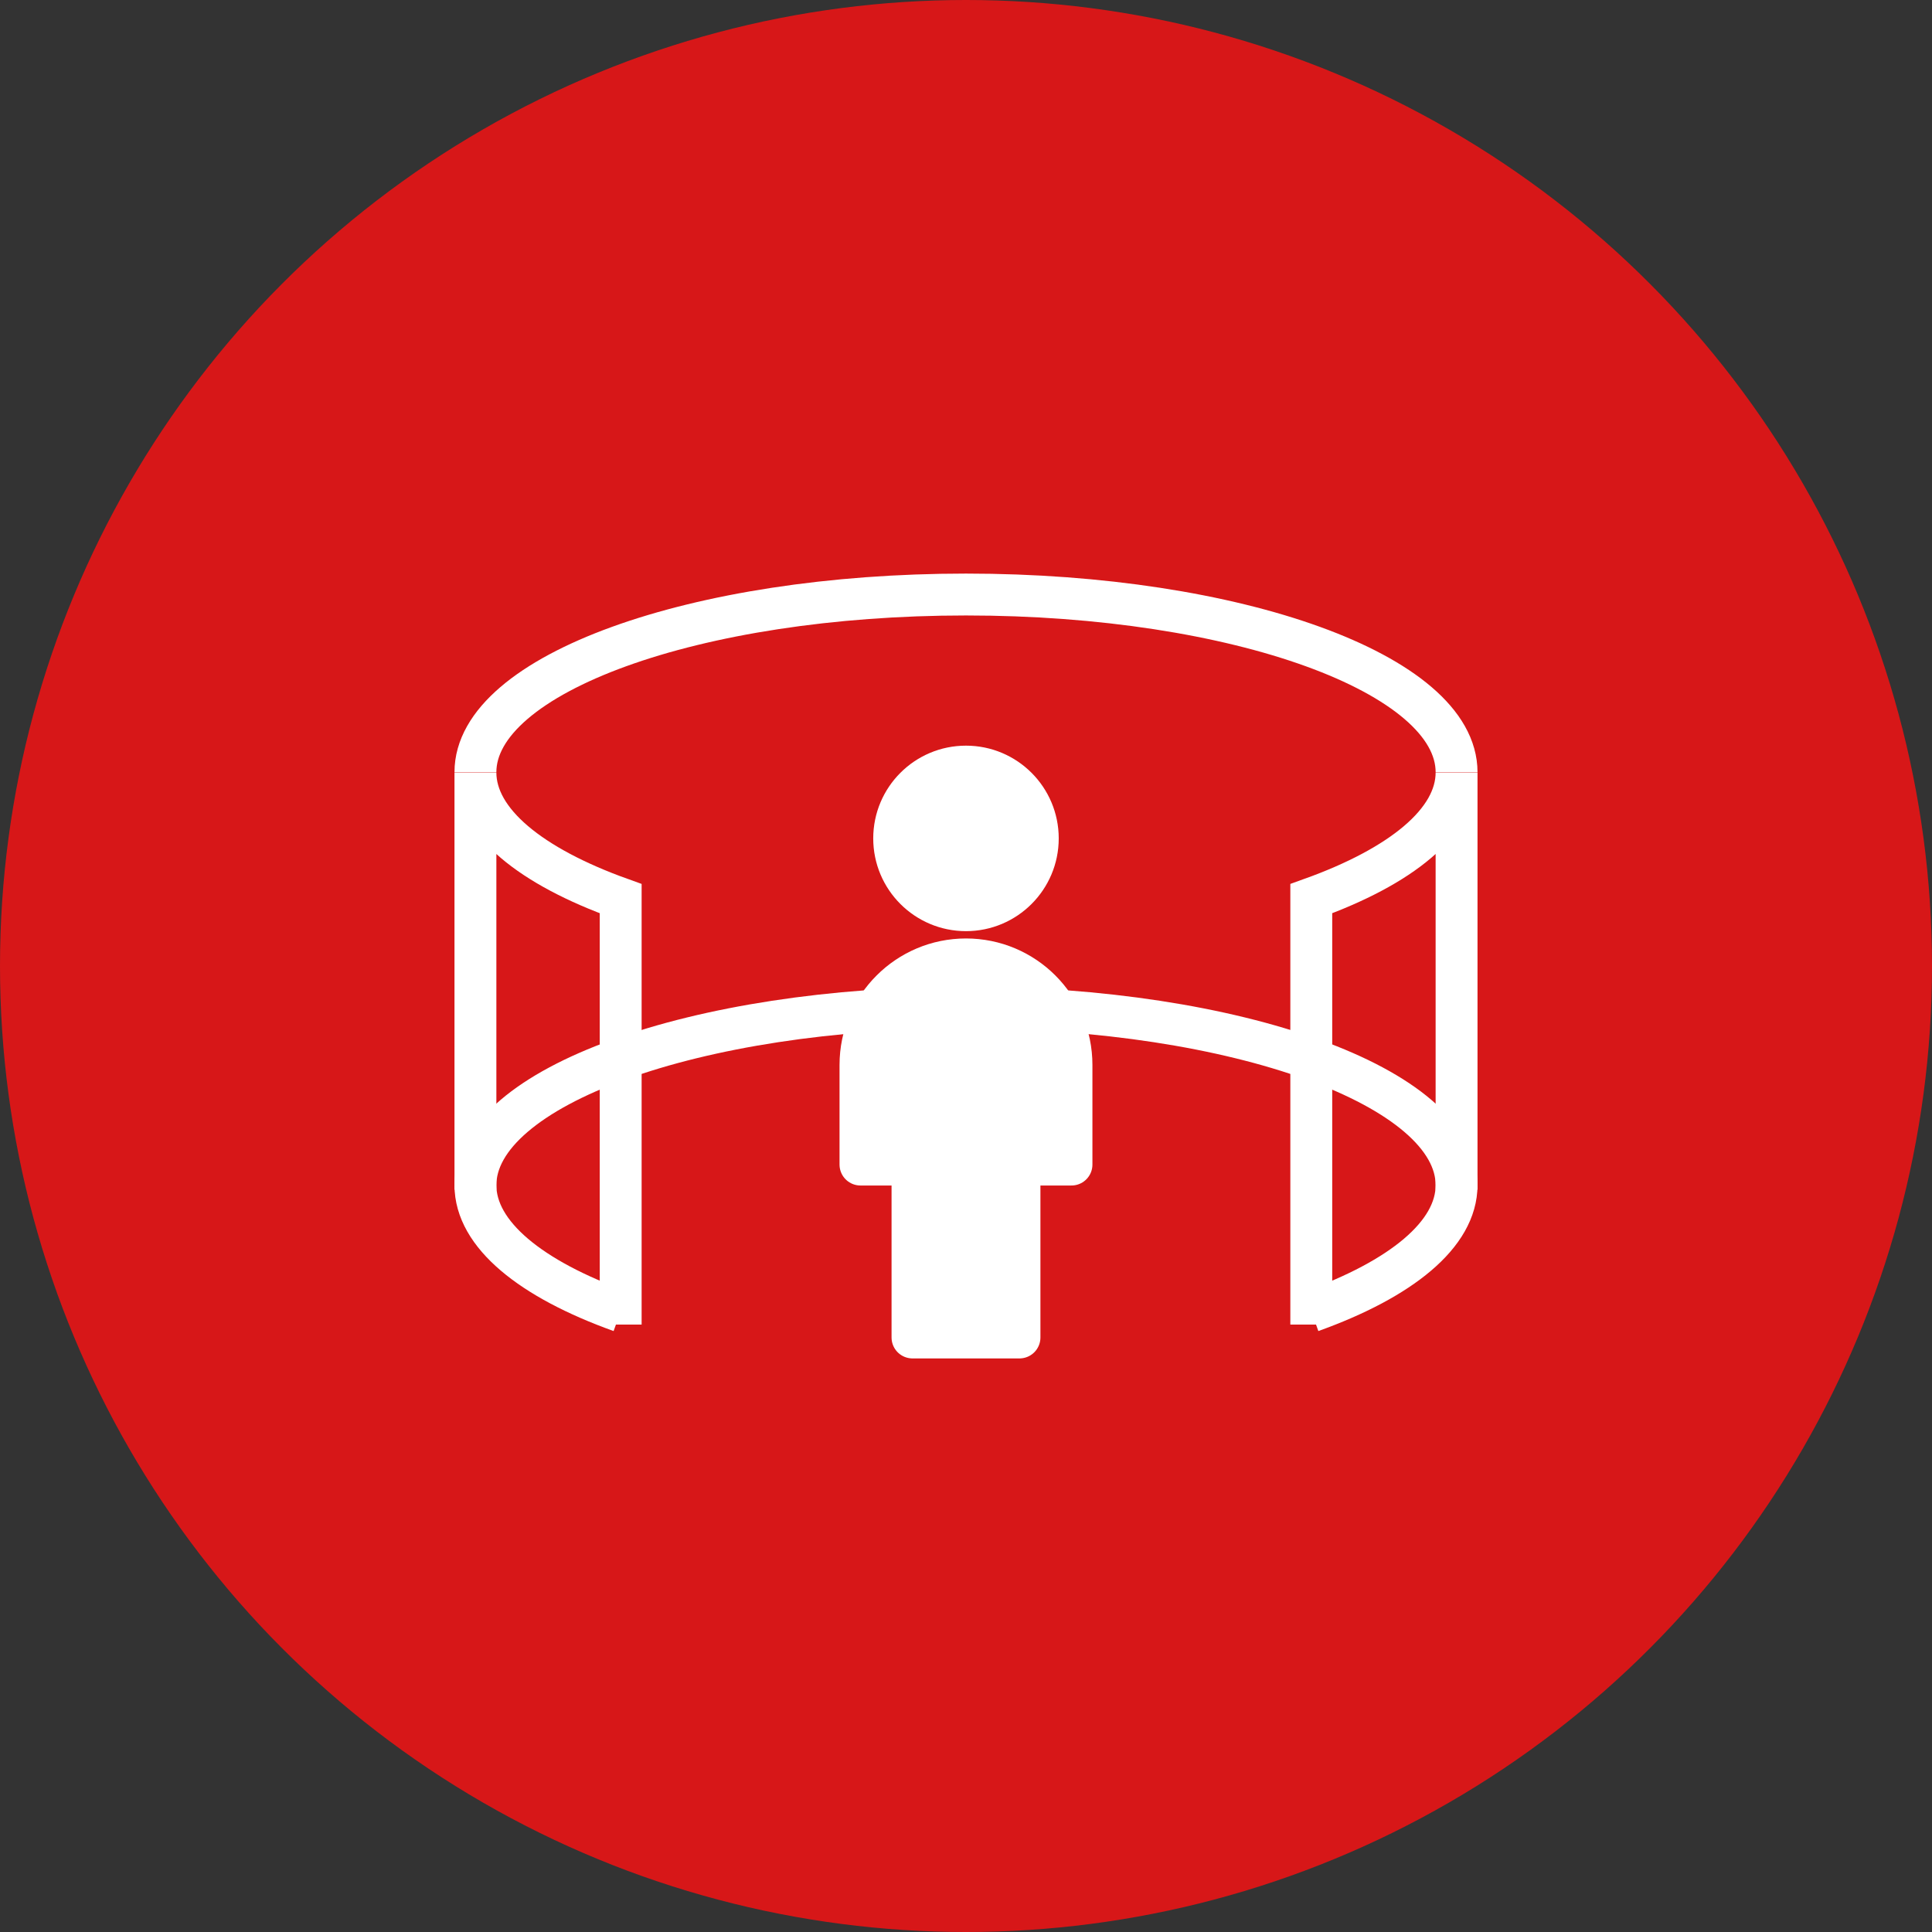 <?xml version="1.0" encoding="utf-8"?>
<!-- Generator: Adobe Illustrator 15.0.0, SVG Export Plug-In . SVG Version: 6.00 Build 0)  -->
<!DOCTYPE svg PUBLIC "-//W3C//DTD SVG 1.1//EN" "http://www.w3.org/Graphics/SVG/1.1/DTD/svg11.dtd">
<svg version="1.1" id="レイヤー_1" xmlns="http://www.w3.org/2000/svg" xmlns:xlink="http://www.w3.org/1999/xlink" x="0px"
	 y="0px" width="92.258px" height="92.259px" viewBox="0 0 92.258 92.259" enable-background="new 0 0 92.258 92.259"
	 xml:space="preserve">
<rect x="0" y="0" width="92.258" height="92.259" fill="#333333" stroke="none"/>
<circle fill="#D71718" cx="46.129" cy="46.129" r="46.129"/>
<g>
	<path fill="none" stroke="#FFFFFF" stroke-width="2" stroke-miterlimit="10" d="M22.703,36.873c0-4.685,10.488-8.483,23.426-8.483
		s23.426,3.798,23.426,8.483"/>
	<path fill="none" stroke="#FFFFFF" stroke-width="2" stroke-miterlimit="10" d="M22.703,56.595c0-4.686,10.488-8.482,23.426-8.482
		s23.426,3.797,23.426,8.482"/>
	<g>
		<path fill="none" stroke="#FFFFFF" stroke-width="2" stroke-miterlimit="10" d="M29.639,63.253v-20.34
			c-4.283-1.537-6.936-3.669-6.936-6.026v19.928"/>
		<path fill="none" stroke="#FFFFFF" stroke-width="2" stroke-miterlimit="10" d="M62.617,63.253v-20.34
			c4.283-1.537,6.938-3.669,6.938-6.026v19.928"/>
	</g>
	<g>
		<path fill="none" stroke="#FFFFFF" stroke-width="2" stroke-miterlimit="10" d="M29.639,62.62
			c-4.283-1.537-6.936-3.669-6.936-6.025"/>
		<path fill="none" stroke="#FFFFFF" stroke-width="2" stroke-miterlimit="10" d="M62.617,62.62
			c4.283-1.537,6.938-3.669,6.938-6.025"/>
	</g>
	<g>
		
			<circle fill="#FFFFFF" stroke="#FFFFFF" stroke-width="2" stroke-linecap="round" stroke-linejoin="round" stroke-miterlimit="10" cx="46.128" cy="40.036" r="3.429"/>
		
			<path fill="#FFFFFF" stroke="#FFFFFF" stroke-width="2" stroke-linecap="round" stroke-linejoin="round" stroke-miterlimit="10" d="
			M51.166,55.611v-4.759c0-2.782-2.254-5.038-5.037-5.038l0,0c-2.783,0-5.039,2.256-5.039,5.038v4.759H51.166z"/>
		
			<rect x="43.574" y="55.472" fill="#FFFFFF" stroke="#FFFFFF" stroke-width="2" stroke-linecap="round" stroke-linejoin="round" stroke-miterlimit="10" width="5.109" height="8.396"/>
	</g>
</g>
</svg>

